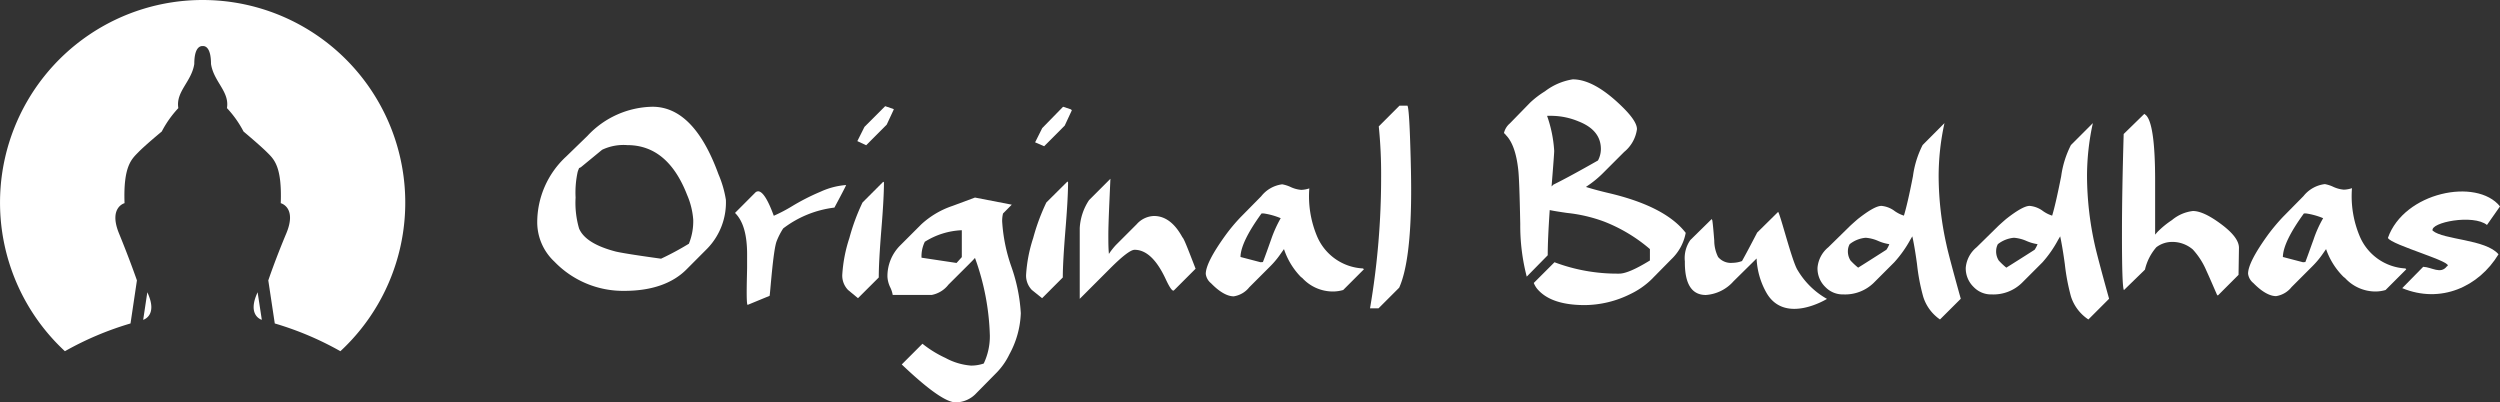 <svg xmlns="http://www.w3.org/2000/svg" viewBox="0 0 351.29 56.49"><rect x="0" y="0" width="351.29" height="56.49" fill="#333333" stroke="none"/><defs><style>.cls-1{fill:#fff;}</style></defs><g id="Layer_2" data-name="Layer 2"><g id="Isolation_Mode" data-name="Isolation Mode"><path class="cls-1" d="M20.12,44.94s2.13-.58.58-3.87ZM28.48,0A28.47,28.47,0,0,0,9.12,49.35a44,44,0,0,1,9.22-3.9l.9-6.05s-1-2.9-2.51-6.58.77-4.27.77-4.27c-.19-5.23,1-6.19,1.94-7.16s3.29-2.91,3.29-2.91a14.73,14.73,0,0,1,2.33-3.29c-.39-2.33,1.85-3.68,2.24-6.2,0-2.23.74-2.5,1.11-2.52h.13c.37,0,1.11.29,1.11,2.52.39,2.52,2.63,3.87,2.24,6.2a14.73,14.73,0,0,1,2.33,3.29s2.32,1.94,3.29,2.91,2.13,1.93,1.94,7.16c0,0,2.32.58.77,4.27S37.7,39.4,37.7,39.4l.91,6.05a44,44,0,0,1,9.22,3.9A28.47,28.47,0,0,0,28.48,0Zm8.31,44.94-.59-3.87C34.66,44.36,36.79,44.94,36.79,44.94Z"/><path class="cls-1" d="M102,28.08a9.3,9.3,0,0,1-2.58,6.81L96.52,37.8c-2,2.05-5,3.07-8.77,3.07a13.38,13.38,0,0,1-9.84-4.1,7.57,7.57,0,0,1-2.42-5.53A12.59,12.59,0,0,1,79.55,22l3-2.91A12.76,12.76,0,0,1,91.68,15q5.82,0,9.27,9.47A15,15,0,0,1,102,28.08Zm-5.21,6.19a8.36,8.36,0,0,0,.62-3.4,10.75,10.75,0,0,0-.86-3.48q-2.72-7-8.41-7a7,7,0,0,0-3.52.65c-.11.08-1.1.9-3,2.46l-.25.12c-.08.2-.15.37-.2.54a13.57,13.57,0,0,0-.29,3.6,12.89,12.89,0,0,0,.49,4.35q.9,2.13,5.17,3.24c.82.19,2.93.53,6.35,1A40.68,40.68,0,0,0,96.76,34.27Z"/><path class="cls-1" d="M103.36,30l-.08-.08L106.19,27a.74.74,0,0,1,.33-.12c.63,0,1.37,1.14,2.21,3.44a22.09,22.09,0,0,0,2.51-1.31,30.72,30.72,0,0,1,4.1-2.09,10.39,10.39,0,0,1,3.55-.92c0,.12-1.64,3.17-1.64,3.17a14.75,14.75,0,0,0-7.2,2.93,9.85,9.85,0,0,0-.91,1.77c-.52,1.29-.93,7.65-1,7.7l-3.08,1.27c-.25,0-.08-4.45-.08-5.27V35.88C105,33.09,104.46,31.14,103.36,30Z"/><path class="cls-1" d="M125.6,15.36l-1,2.15-2.89,2.9-1.24-.58,1-2,2.91-2.91,1.1.37Zm-1.39,10.26q0,2.22-.37,6.69c-.24,3-.36,5.2-.36,6.68l-2.92,2.91-1.39-1.15a2.9,2.9,0,0,1-.82-2.09,20.37,20.37,0,0,1,1-5.21,28.92,28.92,0,0,1,1.85-5l2.91-2.91Z"/><path class="cls-1" d="M140.94,30a4.38,4.38,0,0,0-.12,1.11,23.37,23.37,0,0,0,1.31,6.41A23.75,23.75,0,0,1,143.44,44a12.92,12.92,0,0,1-1.6,5.78,9.7,9.7,0,0,1-1.76,2.54l-2.87,2.91a4,4,0,0,1-2.91,1.31q-2,0-7.59-5.33l2.91-2.91a15.59,15.59,0,0,0,3.24,2,8.91,8.91,0,0,0,3.57,1.07,5.39,5.39,0,0,0,1.8-.29,8.9,8.9,0,0,0,.86-3.93A34.59,34.59,0,0,0,137,36.24l0,0c-.14.17-.4.44-.78.82L133.27,40a3.89,3.89,0,0,1-2.33,1.44h-5.5a3.89,3.89,0,0,0-.37-1.11,3.91,3.91,0,0,1-.37-1.43,6.09,6.09,0,0,1,1.85-4.47l2.91-2.91a12.19,12.19,0,0,1,4.39-2.59L137,27.76l5.17,1Zm-11,4a4.59,4.59,0,0,0-.45,2.21l4.92.74.74-.82V32.35A10.54,10.54,0,0,0,129.91,34Z"/><path class="cls-1" d="M150.61,15.5l-1,2.15-2.89,2.9L145.45,20l1-2L149.38,15l1.11.37Zm-.53,10.12q0,2.22-.37,6.69c-.24,3-.37,5.2-.37,6.68l-2.91,2.91L145,40.75a2.9,2.9,0,0,1-.82-2.09,20.37,20.37,0,0,1,1-5.21,28.92,28.92,0,0,1,1.85-5L150,25.5Z"/><path class="cls-1" d="M168,37.76l-3,3s-.09.08-.12.08c-.22,0-.57-.53-1.07-1.6q-1.92-4.14-4.38-4.14-.83,0-3.49,2.67l-4.22,4.22V32.06a7.86,7.86,0,0,1,1.31-3.94l3-3-.17,3.85c-.08,1.92-.12,3.24-.12,4,0,1,0,1.86.08,2.71a9.26,9.26,0,0,1,1-1.27l2.91-2.91a3.38,3.38,0,0,1,2.42-1.15q2.37,0,4,3C166.36,33.5,166.93,35,168,37.76Z"/><path class="cls-1" d="M191.53,37.72l.12.12-2.91,2.91a5.14,5.14,0,0,1-1.48.21A5.83,5.83,0,0,1,183,39.07l-.21-.16A10.14,10.14,0,0,1,180.42,35l-.58.82a12.31,12.31,0,0,1-1.43,1.68l-2.87,2.87a3.46,3.46,0,0,1-2.18,1.27c-.9,0-2-.61-3.19-1.84a2,2,0,0,1-.74-1.31q0-1.6,2.79-5.46a24.64,24.64,0,0,1,2.13-2.54l2.87-2.91a4.47,4.47,0,0,1,2.95-1.68,4.86,4.86,0,0,1,1.21.39,4.35,4.35,0,0,0,1.45.39,3.8,3.8,0,0,0,1.15-.21,14.5,14.5,0,0,0,1.07,6.69A7.4,7.4,0,0,0,191.53,37.72Zm-14.07-.9c.39-1,.77-2.1,1.15-3.16a17.5,17.5,0,0,1,1.35-3,9.87,9.87,0,0,0-2.33-.66,1.73,1.73,0,0,0-.37,0c-1.94,2.68-2.93,4.72-2.95,6.11l2.83.74Z"/><path class="cls-1" d="M197.76,14.84c.16.17.3,2.05.41,5.66q.12,3.64.12,6.23,0,9.93-1.68,13.69l-2.91,2.91h-1.19a109.25,109.25,0,0,0,1.56-18.57,66,66,0,0,0-.33-7l2.91-2.91h1.07Z"/><path class="cls-1" d="M217.76,29.52q-.28,4.14-.28,6.35l-2.95,3a28.54,28.54,0,0,1-.91-7.37q-.12-6.28-.28-7.63c-.25-2.32-.82-3.95-1.73-4.88a1.3,1.3,0,0,0-.28-.29,2.5,2.5,0,0,1,.82-1.35L215,14.43a12.87,12.87,0,0,1,2.09-1.6A8.62,8.62,0,0,1,221,11.15q3.08,0,7.1,4c1.28,1.28,1.92,2.27,1.92,3a5,5,0,0,1-1.8,3.2l-2.91,2.91a14.41,14.41,0,0,1-2.22,1.84l-.24.17c1.06.33,2.13.61,3.2.86Q234,29,236.87,32.72a6.83,6.83,0,0,1-2,3.69L232,39.32a11.15,11.15,0,0,1-2.91,2,14.58,14.58,0,0,1-6.4,1.55q-4.47,0-6.43-2a3.08,3.08,0,0,1-.74-1.11l2.91-2.91a25,25,0,0,0,9.1,1.6c.88,0,2.31-.62,4.31-1.85V35a22.36,22.36,0,0,0-6.4-3.85,21.34,21.34,0,0,0-5.25-1.23C219.23,29.78,218.42,29.66,217.76,29.52Zm-.37-13.24a18,18,0,0,1,1,4.92c0,.27-.12,1.92-.37,5l.25-.25q2.17-1.07,6.27-3.4a3.43,3.43,0,0,0,.41-1.6q0-2.67-3.16-3.9a10,10,0,0,0-3.56-.77A8.07,8.07,0,0,0,217.39,16.28Z"/><path class="cls-1" d="M256.72,42s-5.79,3.59-8.43-.73a10.71,10.71,0,0,1-1.46-4.95l-.33.33-2.91,2.87a5.7,5.7,0,0,1-3.89,1.93q-3,0-2.95-4.72a4.4,4.4,0,0,1,.77-3l3-2.95.08.16c.05.22.15,1.18.28,2.87a5.2,5.2,0,0,0,.54,2.3,2.34,2.34,0,0,0,2.05.82,3.85,3.85,0,0,0,1.31-.25q.73-1.3,2.13-4l2.95-2.91c.38.61,2,7.14,2.76,8.23A11.1,11.1,0,0,0,256.72,42Z"/><path class="cls-1" d="M267.53,30.3c.33-1.07.76-2.91,1.27-5.54a13.61,13.61,0,0,1,1.36-4.38l3.07-3.08a34.83,34.83,0,0,0-.82,7.54,44.67,44.67,0,0,0,1.11,9.6c.16.79.82,3.31,2,7.54l-2.92,2.91a6.06,6.06,0,0,1-2.37-3.24,28.3,28.3,0,0,1-.86-4.55c-.22-1.61-.44-2.91-.66-3.89l-.29.49a16.24,16.24,0,0,1-2.25,3.16l-2.91,2.91a5.76,5.76,0,0,1-4.23,1.6,3.38,3.38,0,0,1-2.5-1l-.08-.08a3.62,3.62,0,0,1-1.06-2.67,4.16,4.16,0,0,1,1.51-2.87l2.92-2.86q.33-.33,1.23-1.11c1.56-1.23,2.66-1.85,3.32-1.85a3.62,3.62,0,0,1,1.88.74A4.8,4.8,0,0,0,267.53,30.3Zm-2.46,4.79a3.62,3.62,0,0,0,.41-.78,6.2,6.2,0,0,1-1.6-.47,5.3,5.3,0,0,0-1.72-.43,4.19,4.19,0,0,0-2.25.9,2,2,0,0,0-.25.91,2.36,2.36,0,0,0,.37,1.39,10.28,10.28,0,0,0,1.07,1C262,37.05,263.32,36.21,265.07,35.09Z"/><path class="cls-1" d="M288.36,30.3c.33-1.07.75-2.91,1.27-5.54A13.68,13.68,0,0,1,291,20.38l3.08-3.08a34.83,34.83,0,0,0-.82,7.54,45.27,45.27,0,0,0,1.1,9.6c.17.79.82,3.31,2,7.54l-2.91,2.91A6.08,6.08,0,0,1,291,41.65a29.5,29.5,0,0,1-.86-4.55c-.22-1.61-.44-2.91-.65-3.89l-.29.49A16.21,16.21,0,0,1,287,36.86l-2.91,2.91a5.72,5.72,0,0,1-4.22,1.6,3.38,3.38,0,0,1-2.5-1l-.08-.08a3.63,3.63,0,0,1-1.07-2.67,4.17,4.17,0,0,1,1.52-2.87l2.91-2.86q.33-.33,1.23-1.11c1.56-1.23,2.67-1.85,3.32-1.85a3.65,3.65,0,0,1,1.89.74A4.67,4.67,0,0,0,288.36,30.3Zm-2.46,4.79a4.13,4.13,0,0,0,.41-.78,6.2,6.2,0,0,1-1.6-.47,5.36,5.36,0,0,0-1.72-.43,4.25,4.25,0,0,0-2.26.9,2.1,2.1,0,0,0-.24.91,2.36,2.36,0,0,0,.37,1.39,9.84,9.84,0,0,0,1.06,1C282.82,37.05,284.15,36.21,285.9,35.09Z"/><path class="cls-1" d="M314.55,38.62l-2.91,2.91-.12-.12c-.71-1.64-1.2-2.76-1.48-3.36a10.4,10.4,0,0,0-1.92-3A4.42,4.42,0,0,0,305,34a3.67,3.67,0,0,0-2,.74,7.31,7.31,0,0,0-1.6,3.15l-2.95,2.87q-.29-.28-.28-8.24,0-5.44.24-13.69L301.31,16l.25.2c.84.85,1.27,3.9,1.27,9.15,0,.32,0,1.68,0,4.05v3.57l.32-.37a12.61,12.61,0,0,1,2.05-1.68,5.59,5.59,0,0,1,2.94-1.27c1,0,2.33.62,4,1.87s2.47,2.34,2.47,3.3Z"/><path class="cls-1" d="M338,37.72l.12.12-2.91,2.91a5,5,0,0,1-1.47.21,5.81,5.81,0,0,1-4.22-1.89l-.21-.16A10.16,10.16,0,0,1,326.85,35l-.57.82a12.43,12.43,0,0,1-1.44,1.68L322,40.34a3.44,3.44,0,0,1-2.17,1.27c-.9,0-2-.61-3.2-1.84a2,2,0,0,1-.74-1.31q0-1.6,2.79-5.46a27.46,27.46,0,0,1,2.13-2.54l2.87-2.91a4.51,4.51,0,0,1,3-1.68,4.84,4.84,0,0,1,1.2.39,4.39,4.39,0,0,0,1.46.39,3.86,3.86,0,0,0,1.15-.21,14.5,14.5,0,0,0,1.06,6.69A7.4,7.4,0,0,0,338,37.72Zm-14.06-.9c.38-1,.76-2.1,1.15-3.16a16.07,16.07,0,0,1,1.35-3,10,10,0,0,0-2.34-.66,1.73,1.73,0,0,0-.37,0q-2.91,4-2.95,6.11l2.83.74Z"/><path class="cls-1" d="M343.82,37.43c1.35-.53-7.84-3-8.28-4C337.8,27,348,24.93,351.29,29l-1.83,2.61c-1.95-1.55-8-.36-7.64.8,1.55,1.31,7.45,1.19,9.26,3.32-2.76,4.56-8.12,7-13.53,4.76l2.95-3C341.73,37.55,342.94,38.57,343.82,37.43Z"/></g></g></svg>